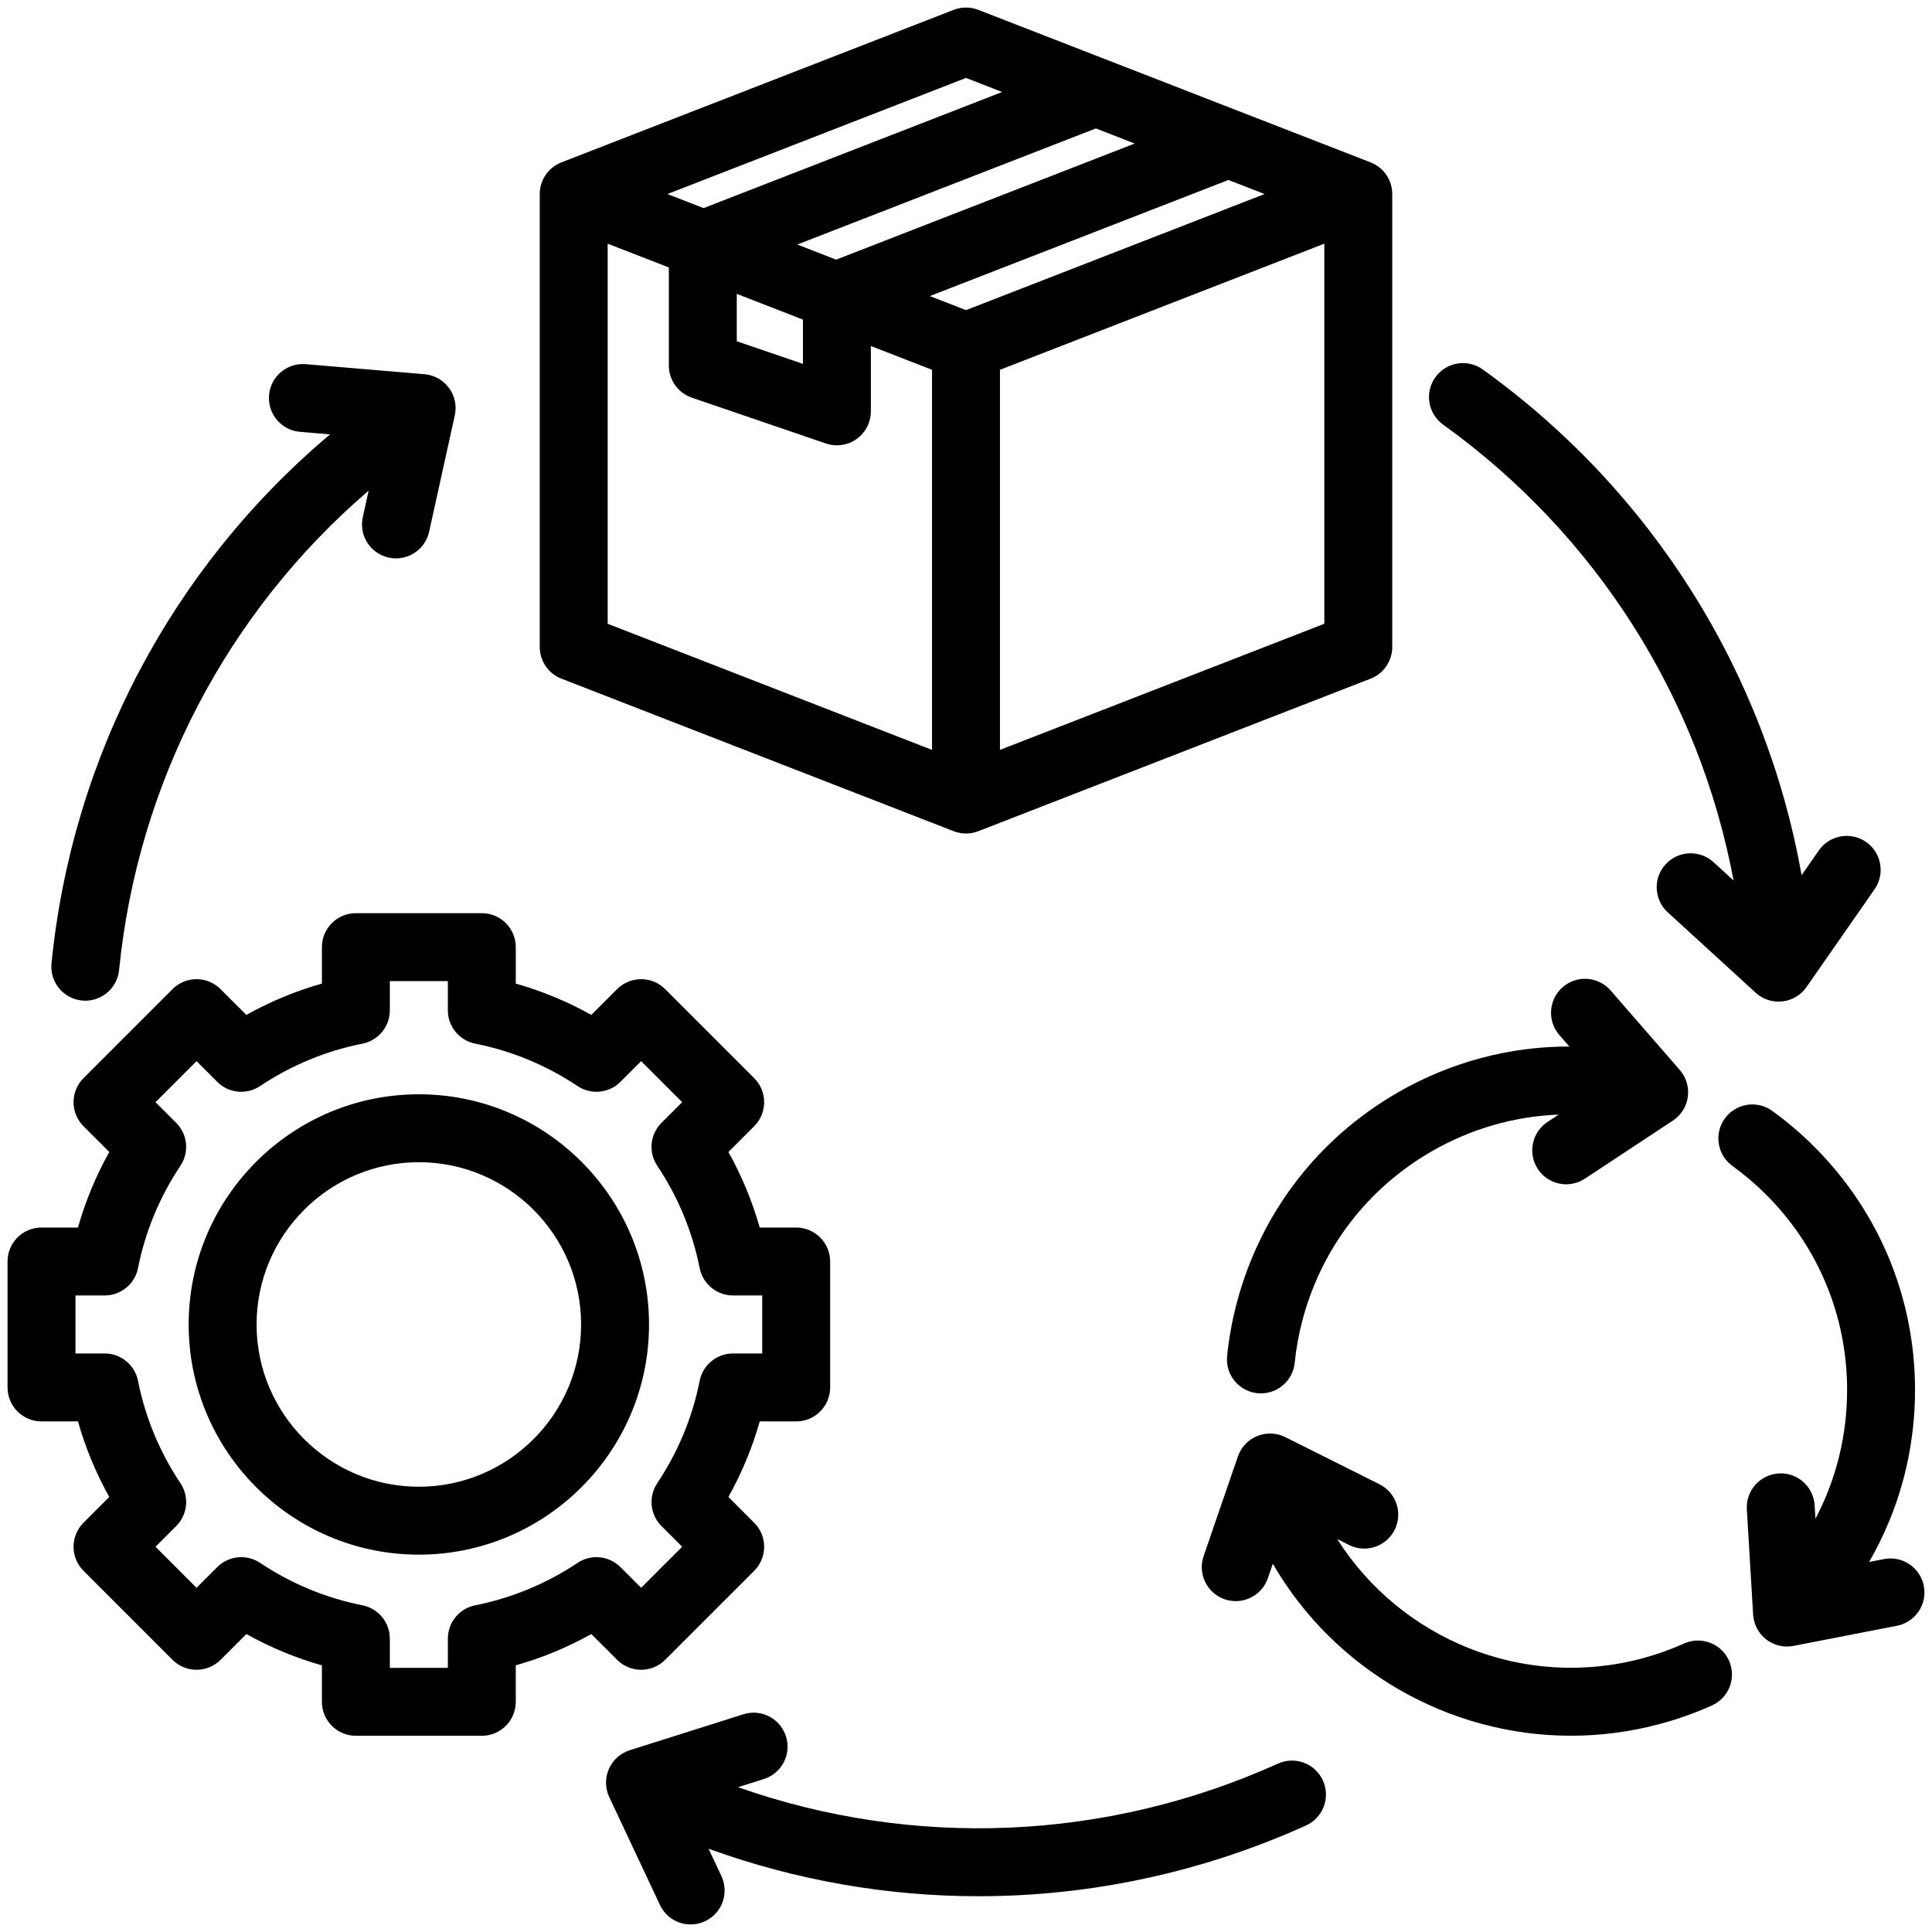 <svg id="Layer_1" enable-background="new 0 0 512 512" height="512" viewBox="0 0 512 512" width="512" xmlns="http://www.w3.org/2000/svg"><path d="m148.778 179.852 103.959 40.423c1.049.408 2.155.612 3.262.612s2.212-.204 3.262-.612l103.961-40.423c3.459-1.345 5.738-4.676 5.738-8.388v-120.043c0-3.712-2.279-7.043-5.739-8.388l-103.961-40.422c-2.098-.816-4.424-.816-6.523 0l-103.958 40.422c-3.46 1.345-5.739 4.676-5.739 8.388v120.043c0 3.712 2.279 7.043 5.738 8.388zm12.262-115.276 16.212 6.304v25.99c0 3.849 2.448 7.271 6.09 8.517l35.535 12.144c.949.324 1.932.483 2.91.483 1.854 0 3.688-.573 5.235-1.679 2.363-1.69 3.765-4.416 3.765-7.321v-17.318l16.212 6.304v100.73l-85.959-33.424zm94.959 17.612-9.581-3.726 79.126-30.767 9.581 3.727zm-60.747-4.309 17.535 6.818v11.73l-17.535-5.993zm26.331-9.073-10.294-4.003 79.126-30.766 10.294 4.002zm43.416 129.924v-100.73l85.961-33.424v100.73zm-9-178.075 9.582 3.726-79.125 30.766-9.581-3.725zm-79.726 419.218 23.601-23.599c1.688-1.688 2.636-3.977 2.636-6.364s-.948-4.676-2.636-6.363l-6.838-6.839c3.547-6.344 6.323-13.04 8.3-20.021h9.663c4.971 0 9-4.029 9-9v-33.375c0-4.971-4.029-9-9-9h-9.663c-1.978-6.984-4.752-13.679-8.299-20.022l6.837-6.837c3.515-3.515 3.515-9.213 0-12.728l-23.599-23.6c-3.514-3.515-9.212-3.516-12.728-.001l-6.838 6.838c-6.344-3.548-13.041-6.323-20.022-8.3v-9.663c0-4.971-4.029-9-9-9h-33.375c-4.97 0-9 4.029-9 9v9.663c-6.983 1.978-13.679 4.753-20.022 8.3l-6.836-6.837c-1.688-1.688-3.977-2.637-6.364-2.637-2.387 0-4.676.948-6.364 2.636l-23.601 23.6c-1.688 1.688-2.636 3.978-2.636 6.364s.948 4.676 2.636 6.364l6.837 6.837c-3.548 6.346-6.323 13.041-8.3 20.022h-9.663c-4.971 0-9 4.029-9 9v33.375c0 4.971 4.029 9 9 9h9.663c1.977 6.983 4.753 13.681 8.299 20.023l-6.836 6.837c-3.514 3.515-3.514 9.213 0 12.728l23.6 23.6c1.688 1.688 3.977 2.636 6.364 2.636s4.676-.948 6.364-2.637l6.836-6.837c6.344 3.547 13.04 6.323 20.022 8.301v9.661c0 4.971 4.03 9 9 9h33.375c4.971 0 9-4.029 9-9v-9.662c6.984-1.978 13.68-4.753 20.023-8.3l6.836 6.837c3.515 3.514 9.213 3.514 12.728 0zm-23.206-25.695c-8.275 5.523-17.406 9.309-27.14 11.249-4.209.839-7.24 4.534-7.24 8.826v7.745h-15.375v-7.744c0-4.292-3.031-7.987-7.24-8.826-9.729-1.939-18.861-5.725-27.141-11.251-3.57-2.382-8.325-1.913-11.36 1.123l-5.482 5.482-10.872-10.872 5.482-5.483c3.035-3.034 3.504-7.79 1.121-11.36-5.523-8.274-9.308-17.405-11.249-27.14-.839-4.209-4.534-7.24-8.826-7.24h-7.746v-15.375h7.746c4.292 0 7.987-3.031 8.826-7.241 1.938-9.727 5.723-18.857 11.25-27.141 2.382-3.569 1.912-8.324-1.123-11.359l-5.482-5.482 10.872-10.872 5.482 5.482c3.036 3.037 7.792 3.506 11.36 1.122 8.276-5.523 17.407-9.309 27.141-11.249 4.209-.84 7.24-4.534 7.24-8.826v-7.746h15.375v7.746c0 4.292 3.032 7.987 7.241 8.826 9.729 1.938 18.859 5.724 27.14 11.25 3.569 2.382 8.325 1.914 11.359-1.122l5.483-5.483 10.872 10.872-5.483 5.482c-3.035 3.035-3.504 7.791-1.122 11.36 5.524 8.276 9.309 17.407 11.25 27.141.839 4.209 4.534 7.24 8.826 7.24h7.746v15.375h-7.746c-4.292 0-7.987 3.031-8.826 7.24-1.94 9.73-5.725 18.861-11.25 27.14-2.382 3.57-1.913 8.325 1.122 11.359l5.483 5.483-10.873 10.872-5.482-5.482c-3.033-3.034-7.79-3.503-11.359-1.121zm-42.068-124.179c-33.635 0-61 27.364-61 61s27.365 61 61 61 61-27.364 61-61-27.365-61-61-61zm0 104c-23.71 0-43-19.29-43-43s19.29-43 43-43 43 19.29 43 43-19.29 43-43 43zm259.348-104.428c14.081-8.129 29.711-12.251 45.546-12.235l-2.644-3.039c-3.262-3.75-2.867-9.435.883-12.697 3.751-3.262 9.435-2.866 12.697.883l18.334 21.074c1.703 1.958 2.478 4.555 2.127 7.125-.351 2.571-1.794 4.865-3.96 6.294l-23.314 15.386c-1.526 1.007-3.247 1.489-4.949 1.489-2.923 0-5.79-1.422-7.52-4.044-2.738-4.148-1.594-9.73 2.555-12.469l2.967-1.958c-11.735.448-23.262 3.74-33.722 9.779-16.938 9.779-29.054 25.569-34.116 44.461-1.012 3.776-1.728 7.666-2.128 11.561-.476 4.632-4.385 8.081-8.942 8.081-.308 0-.618-.016-.931-.048-4.944-.509-8.541-4.929-8.032-9.873.498-4.845 1.389-9.682 2.647-14.379 6.306-23.536 21.401-43.208 42.502-55.391zm132.373 141.27-27.418 5.341c-.571.111-1.147.166-1.721.166-1.98 0-3.923-.654-5.514-1.887-2.05-1.59-3.315-3.986-3.47-6.576l-1.666-27.884c-.296-4.962 3.485-9.225 8.447-9.521 4.955-.328 9.224 3.485 9.521 8.446l.212 3.548c5.479-10.387 8.392-22.016 8.392-34.094 0-19.559-7.616-37.946-21.446-51.775-2.763-2.763-5.773-5.327-8.948-7.622-4.028-2.912-4.933-8.538-2.021-12.566s8.538-4.934 12.566-2.021c3.948 2.854 7.693 6.045 11.13 9.481 17.229 17.229 26.718 40.138 26.718 64.504 0 16.258-4.246 31.855-12.176 45.562l3.951-.77c4.881-.951 9.604 2.234 10.555 7.113s-2.233 9.605-7.112 10.555zm-44.516 9.239c2.032 4.536.002 9.86-4.534 11.893-4.445 1.991-9.08 3.639-13.774 4.896-7.876 2.11-15.797 3.118-23.589 3.118-32.458 0-62.746-17.486-78.995-45.579l-1.317 3.83c-1.283 3.73-4.774 6.075-8.51 6.075-.971 0-1.958-.158-2.927-.491-4.7-1.616-7.2-6.737-5.584-11.438l9.084-26.415c.844-2.453 2.705-4.424 5.107-5.404s5.11-.879 7.431.282l24.98 12.498c4.445 2.224 6.246 7.631 4.022 12.076-2.224 4.444-7.63 6.245-12.076 4.021l-3.144-1.573c16.679 26.362 49.174 40.097 80.859 31.612 3.773-1.011 7.5-2.336 11.075-3.938 4.536-2.03 9.86.001 11.892 4.537zm-107.608 31.793c2.046 4.53.032 9.86-4.498 11.906-27.681 12.501-57.259 18.742-86.798 18.742-24.216 0-48.401-4.211-71.518-12.583l3.398 7.234c2.113 4.498.179 9.858-4.319 11.972-1.237.581-2.539.856-3.821.856-3.38 0-6.619-1.913-8.152-5.176l-13.429-28.587c-1.103-2.348-1.139-5.058-.099-7.435s3.056-4.189 5.529-4.972l30.111-9.529c4.739-1.502 9.796 1.127 11.296 5.864 1.5 4.739-1.126 9.797-5.865 11.296l-6.85 2.168c46.485 16.348 97.586 14.303 143.107-6.256 4.531-2.045 9.862-.029 11.908 4.5zm29.795-371.898c2.9-4.037 8.524-4.957 12.56-2.059 44.888 32.25 74.929 80.286 84.493 134.024l4.565-6.559c2.84-4.08 8.45-5.084 12.528-2.245 4.08 2.84 5.084 8.448 2.245 12.528l-18.043 25.922c-1.482 2.129-3.811 3.516-6.39 3.803-.333.037-.666.056-.998.056-2.235 0-4.405-.833-6.073-2.358l-23.308-21.312c-3.668-3.354-3.923-9.047-.569-12.715 3.355-3.668 9.047-3.923 12.715-.568l5.301 4.847c-9.085-48.431-36.407-91.661-76.97-120.804-4.034-2.9-4.956-8.524-2.056-12.56zm-366.743 155.327c5.485-54.997 32.065-105.032 73.82-140.185l-7.961-.674c-4.953-.419-8.628-4.774-8.208-9.727.419-4.954 4.771-8.631 9.727-8.209l31.471 2.664c2.585.219 4.95 1.543 6.488 3.632 1.538 2.09 2.1 4.741 1.541 7.274l-6.803 30.842c-.927 4.201-4.649 7.063-8.78 7.063-.642 0-1.294-.069-1.947-.213-4.854-1.071-7.921-5.874-6.85-10.728l1.547-7.015c-37.4 32.083-61.178 77.36-66.134 127.061-.463 4.642-4.376 8.107-8.945 8.107-.299 0-.6-.016-.904-.046-4.945-.491-8.555-4.9-8.062-9.846z"/></svg>